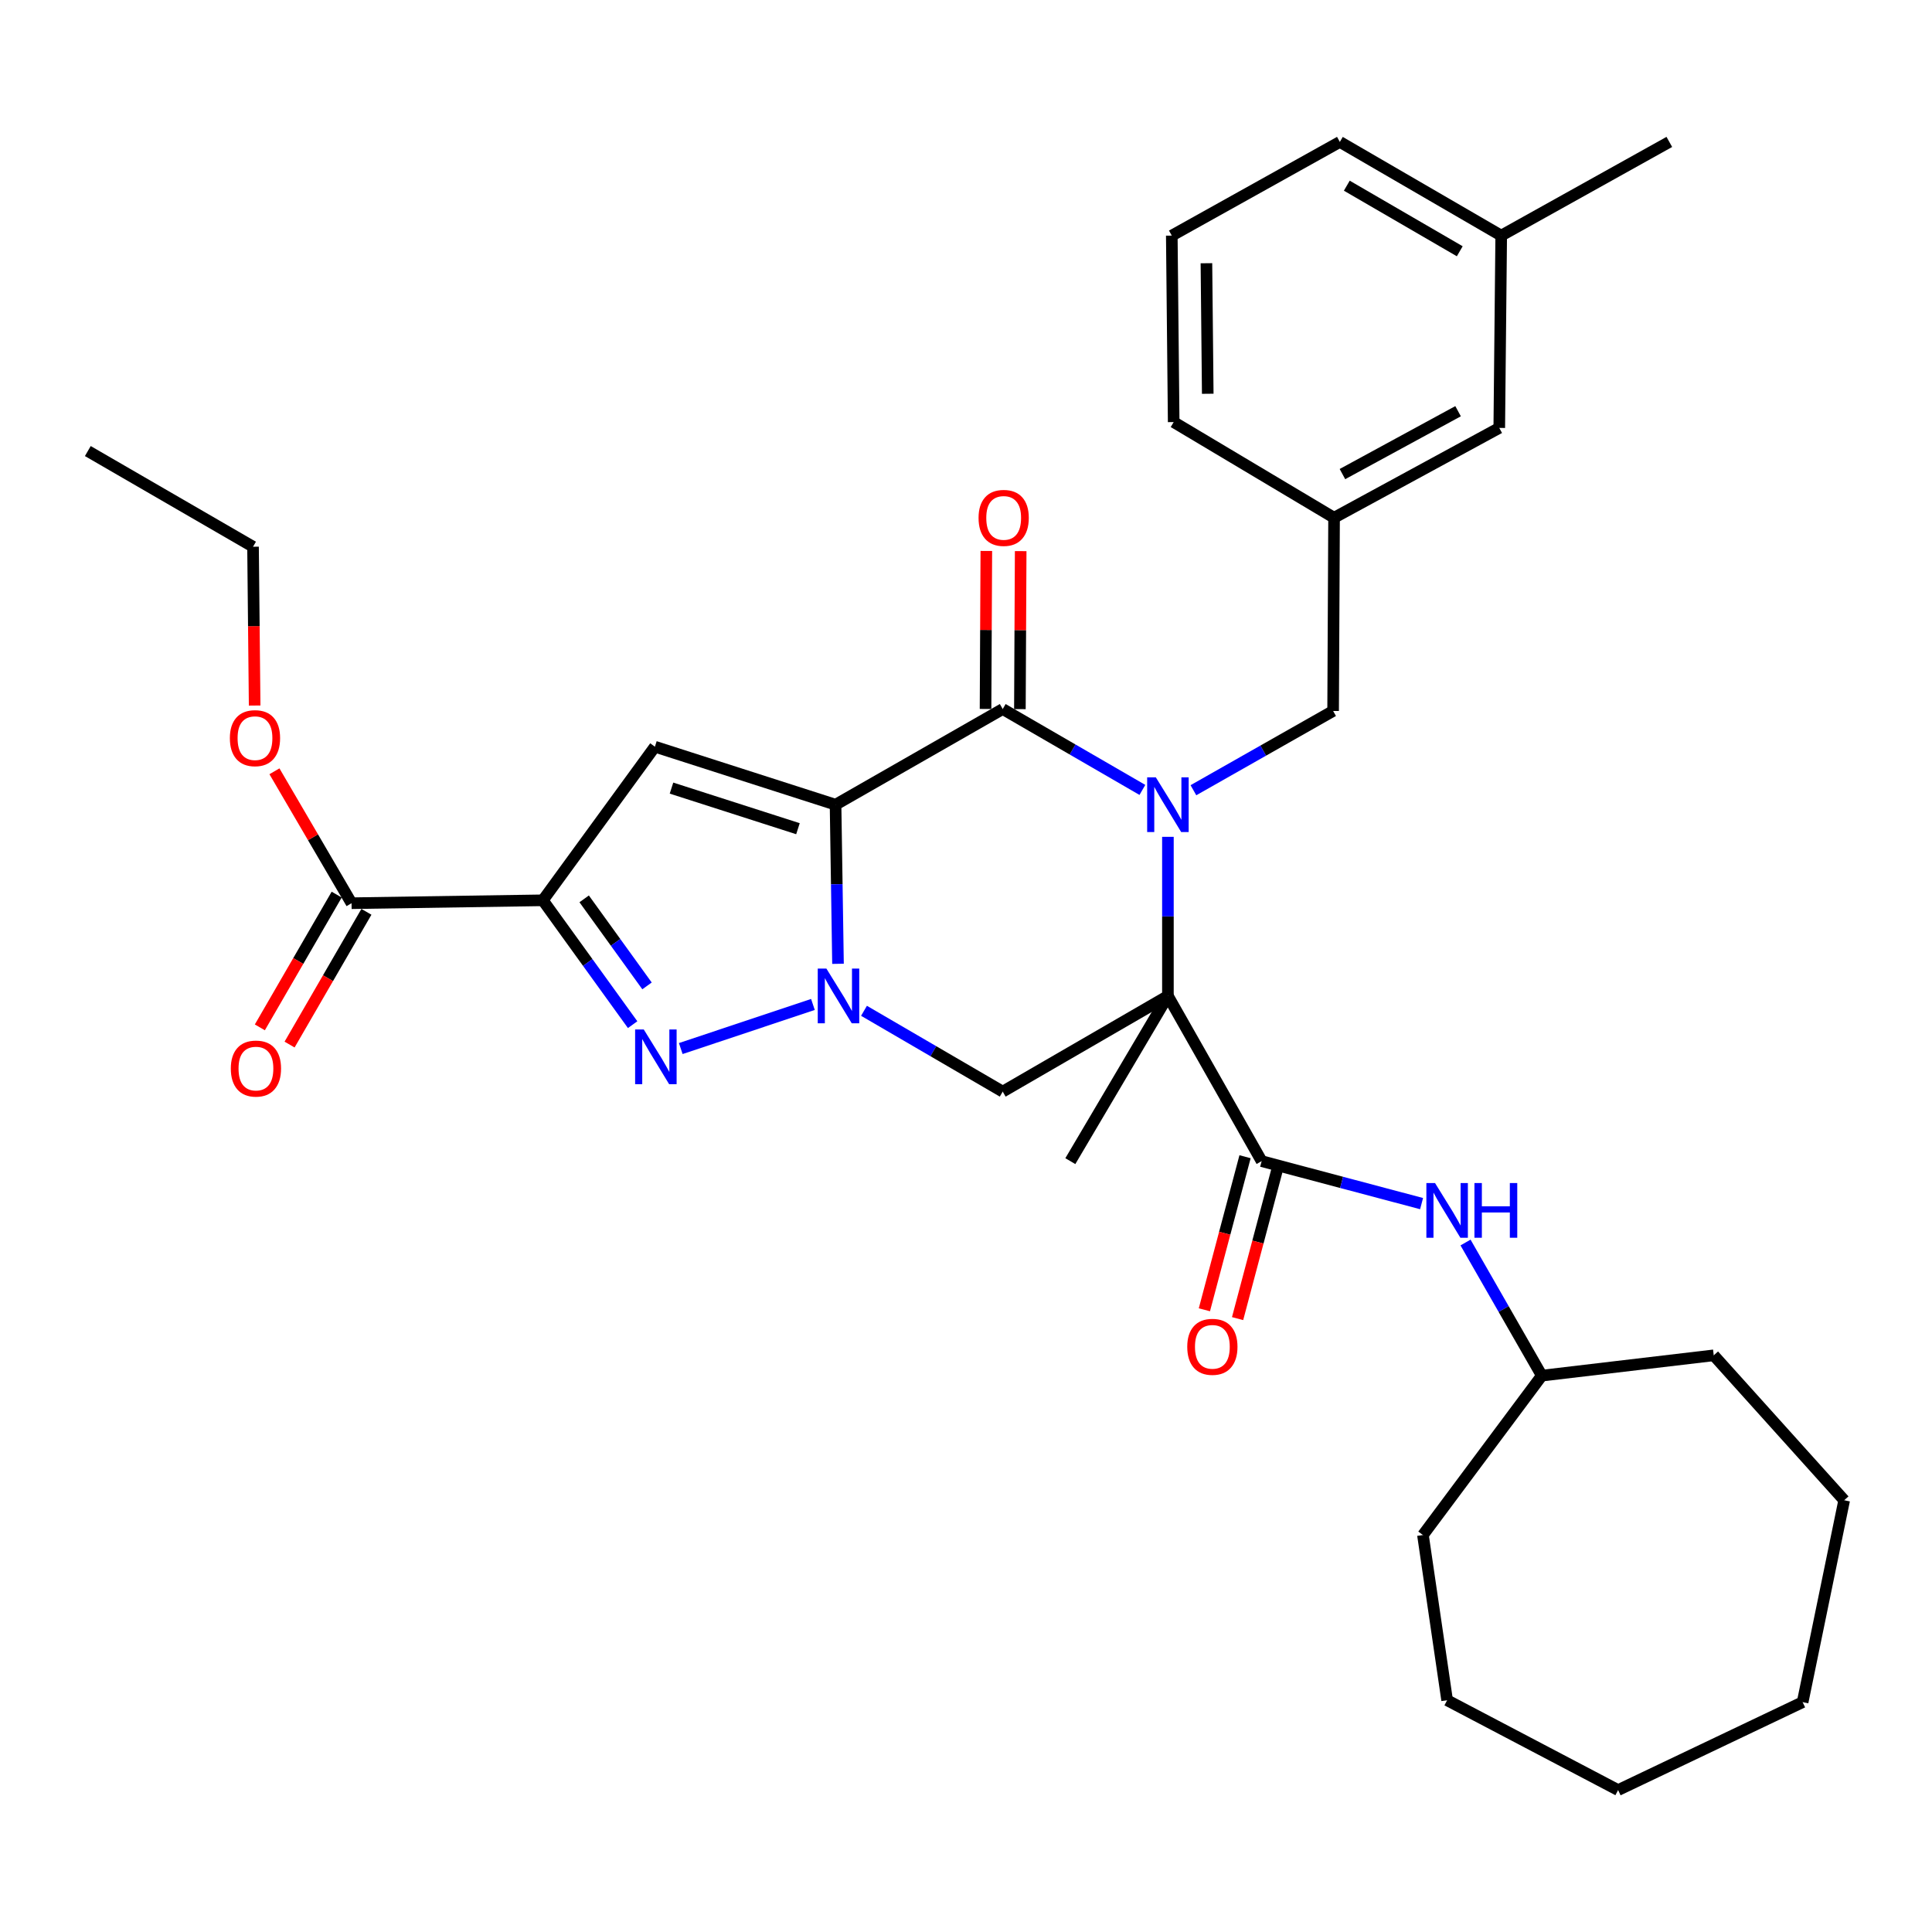 <?xml version='1.0' encoding='iso-8859-1'?>
<svg version='1.1' baseProfile='full'
              xmlns='http://www.w3.org/2000/svg'
                      xmlns:rdkit='http://www.rdkit.org/xml'
                      xmlns:xlink='http://www.w3.org/1999/xlink'
                  xml:space='preserve'
width='1000px' height='1000px' viewBox='0 0 1000 1000'>
<!-- END OF HEADER -->
<rect style='opacity:1.0;fill:#FFFFFF;stroke:none' width='1000' height='1000' x='0' y='0'> </rect>
<path class='bond-2' d='M 432.482,416.509 L 433.115,457.687' style='fill:none;fill-rule:evenodd;stroke:#000000;stroke-width:6px;stroke-linecap:butt;stroke-linejoin:miter;stroke-opacity:1' />
<path class='bond-2' d='M 433.115,457.687 L 433.748,498.864' style='fill:none;fill-rule:evenodd;stroke:#0000FF;stroke-width:6px;stroke-linecap:butt;stroke-linejoin:miter;stroke-opacity:1' />
<path class='bond-3' d='M 432.482,416.509 L 519.006,367' style='fill:none;fill-rule:evenodd;stroke:#000000;stroke-width:6px;stroke-linecap:butt;stroke-linejoin:miter;stroke-opacity:1' />
<path class='bond-6' d='M 432.482,416.509 L 338.975,386.49' style='fill:none;fill-rule:evenodd;stroke:#000000;stroke-width:6px;stroke-linecap:butt;stroke-linejoin:miter;stroke-opacity:1' />
<path class='bond-6' d='M 413.021,428.936 L 347.566,407.922' style='fill:none;fill-rule:evenodd;stroke:#000000;stroke-width:6px;stroke-linecap:butt;stroke-linejoin:miter;stroke-opacity:1' />
<path class='bond-0' d='M 604.511,515.499 L 604.511,474.322' style='fill:none;fill-rule:evenodd;stroke:#000000;stroke-width:6px;stroke-linecap:butt;stroke-linejoin:miter;stroke-opacity:1' />
<path class='bond-0' d='M 604.511,474.322 L 604.511,433.144' style='fill:none;fill-rule:evenodd;stroke:#0000FF;stroke-width:6px;stroke-linecap:butt;stroke-linejoin:miter;stroke-opacity:1' />
<path class='bond-8' d='M 604.511,515.499 L 653.023,601.005' style='fill:none;fill-rule:evenodd;stroke:#000000;stroke-width:6px;stroke-linecap:butt;stroke-linejoin:miter;stroke-opacity:1' />
<path class='bond-16' d='M 604.511,515.499 L 554.004,601.005' style='fill:none;fill-rule:evenodd;stroke:#000000;stroke-width:6px;stroke-linecap:butt;stroke-linejoin:miter;stroke-opacity:1' />
<path class='bond-33' d='M 604.511,515.499 L 519.006,565.018' style='fill:none;fill-rule:evenodd;stroke:#000000;stroke-width:6px;stroke-linecap:butt;stroke-linejoin:miter;stroke-opacity:1' />
<path class='bond-1' d='M 591.301,408.861 L 555.153,387.93' style='fill:none;fill-rule:evenodd;stroke:#0000FF;stroke-width:6px;stroke-linecap:butt;stroke-linejoin:miter;stroke-opacity:1' />
<path class='bond-1' d='M 555.153,387.93 L 519.006,367' style='fill:none;fill-rule:evenodd;stroke:#000000;stroke-width:6px;stroke-linecap:butt;stroke-linejoin:miter;stroke-opacity:1' />
<path class='bond-11' d='M 617.709,409.02 L 653.863,388.504' style='fill:none;fill-rule:evenodd;stroke:#0000FF;stroke-width:6px;stroke-linecap:butt;stroke-linejoin:miter;stroke-opacity:1' />
<path class='bond-11' d='M 653.863,388.504 L 690.017,367.988' style='fill:none;fill-rule:evenodd;stroke:#000000;stroke-width:6px;stroke-linecap:butt;stroke-linejoin:miter;stroke-opacity:1' />
<path class='bond-5' d='M 420.773,519.911 L 352.362,542.724' style='fill:none;fill-rule:evenodd;stroke:#0000FF;stroke-width:6px;stroke-linecap:butt;stroke-linejoin:miter;stroke-opacity:1' />
<path class='bond-7' d='M 447.203,523.188 L 483.104,544.103' style='fill:none;fill-rule:evenodd;stroke:#0000FF;stroke-width:6px;stroke-linecap:butt;stroke-linejoin:miter;stroke-opacity:1' />
<path class='bond-7' d='M 483.104,544.103 L 519.006,565.018' style='fill:none;fill-rule:evenodd;stroke:#000000;stroke-width:6px;stroke-linecap:butt;stroke-linejoin:miter;stroke-opacity:1' />
<path class='bond-12' d='M 527.896,367.044 L 528.1,326.152' style='fill:none;fill-rule:evenodd;stroke:#000000;stroke-width:6px;stroke-linecap:butt;stroke-linejoin:miter;stroke-opacity:1' />
<path class='bond-12' d='M 528.1,326.152 L 528.304,285.261' style='fill:none;fill-rule:evenodd;stroke:#FF0000;stroke-width:6px;stroke-linecap:butt;stroke-linejoin:miter;stroke-opacity:1' />
<path class='bond-12' d='M 510.115,366.956 L 510.319,326.064' style='fill:none;fill-rule:evenodd;stroke:#000000;stroke-width:6px;stroke-linecap:butt;stroke-linejoin:miter;stroke-opacity:1' />
<path class='bond-12' d='M 510.319,326.064 L 510.523,285.172' style='fill:none;fill-rule:evenodd;stroke:#FF0000;stroke-width:6px;stroke-linecap:butt;stroke-linejoin:miter;stroke-opacity:1' />
<path class='bond-4' d='M 280.981,465.999 L 338.975,386.49' style='fill:none;fill-rule:evenodd;stroke:#000000;stroke-width:6px;stroke-linecap:butt;stroke-linejoin:miter;stroke-opacity:1' />
<path class='bond-9' d='M 280.981,465.999 L 181.961,467.501' style='fill:none;fill-rule:evenodd;stroke:#000000;stroke-width:6px;stroke-linecap:butt;stroke-linejoin:miter;stroke-opacity:1' />
<path class='bond-34' d='M 280.981,465.999 L 304.216,498.181' style='fill:none;fill-rule:evenodd;stroke:#000000;stroke-width:6px;stroke-linecap:butt;stroke-linejoin:miter;stroke-opacity:1' />
<path class='bond-34' d='M 304.216,498.181 L 327.452,530.362' style='fill:none;fill-rule:evenodd;stroke:#0000FF;stroke-width:6px;stroke-linecap:butt;stroke-linejoin:miter;stroke-opacity:1' />
<path class='bond-34' d='M 302.367,465.245 L 318.632,487.772' style='fill:none;fill-rule:evenodd;stroke:#000000;stroke-width:6px;stroke-linecap:butt;stroke-linejoin:miter;stroke-opacity:1' />
<path class='bond-34' d='M 318.632,487.772 L 334.897,510.299' style='fill:none;fill-rule:evenodd;stroke:#0000FF;stroke-width:6px;stroke-linecap:butt;stroke-linejoin:miter;stroke-opacity:1' />
<path class='bond-10' d='M 653.023,601.005 L 694.415,611.997' style='fill:none;fill-rule:evenodd;stroke:#000000;stroke-width:6px;stroke-linecap:butt;stroke-linejoin:miter;stroke-opacity:1' />
<path class='bond-10' d='M 694.415,611.997 L 735.806,622.989' style='fill:none;fill-rule:evenodd;stroke:#0000FF;stroke-width:6px;stroke-linecap:butt;stroke-linejoin:miter;stroke-opacity:1' />
<path class='bond-13' d='M 644.431,598.722 L 633.91,638.333' style='fill:none;fill-rule:evenodd;stroke:#000000;stroke-width:6px;stroke-linecap:butt;stroke-linejoin:miter;stroke-opacity:1' />
<path class='bond-13' d='M 633.91,638.333 L 623.389,677.944' style='fill:none;fill-rule:evenodd;stroke:#FF0000;stroke-width:6px;stroke-linecap:butt;stroke-linejoin:miter;stroke-opacity:1' />
<path class='bond-13' d='M 661.616,603.287 L 651.095,642.898' style='fill:none;fill-rule:evenodd;stroke:#000000;stroke-width:6px;stroke-linecap:butt;stroke-linejoin:miter;stroke-opacity:1' />
<path class='bond-13' d='M 651.095,642.898 L 640.573,682.509' style='fill:none;fill-rule:evenodd;stroke:#FF0000;stroke-width:6px;stroke-linecap:butt;stroke-linejoin:miter;stroke-opacity:1' />
<path class='bond-14' d='M 174.267,463.047 L 154.381,497.405' style='fill:none;fill-rule:evenodd;stroke:#000000;stroke-width:6px;stroke-linecap:butt;stroke-linejoin:miter;stroke-opacity:1' />
<path class='bond-14' d='M 154.381,497.405 L 134.495,531.763' style='fill:none;fill-rule:evenodd;stroke:#FF0000;stroke-width:6px;stroke-linecap:butt;stroke-linejoin:miter;stroke-opacity:1' />
<path class='bond-14' d='M 189.656,471.954 L 169.77,506.312' style='fill:none;fill-rule:evenodd;stroke:#000000;stroke-width:6px;stroke-linecap:butt;stroke-linejoin:miter;stroke-opacity:1' />
<path class='bond-14' d='M 169.77,506.312 L 149.884,540.67' style='fill:none;fill-rule:evenodd;stroke:#FF0000;stroke-width:6px;stroke-linecap:butt;stroke-linejoin:miter;stroke-opacity:1' />
<path class='bond-18' d='M 181.961,467.501 L 162.007,433.361' style='fill:none;fill-rule:evenodd;stroke:#000000;stroke-width:6px;stroke-linecap:butt;stroke-linejoin:miter;stroke-opacity:1' />
<path class='bond-18' d='M 162.007,433.361 L 142.052,399.221' style='fill:none;fill-rule:evenodd;stroke:#FF0000;stroke-width:6px;stroke-linecap:butt;stroke-linejoin:miter;stroke-opacity:1' />
<path class='bond-19' d='M 758.555,643.125 L 778.295,677.575' style='fill:none;fill-rule:evenodd;stroke:#0000FF;stroke-width:6px;stroke-linecap:butt;stroke-linejoin:miter;stroke-opacity:1' />
<path class='bond-19' d='M 778.295,677.575 L 798.035,712.026' style='fill:none;fill-rule:evenodd;stroke:#000000;stroke-width:6px;stroke-linecap:butt;stroke-linejoin:miter;stroke-opacity:1' />
<path class='bond-15' d='M 690.017,367.988 L 690.511,267.981' style='fill:none;fill-rule:evenodd;stroke:#000000;stroke-width:6px;stroke-linecap:butt;stroke-linejoin:miter;stroke-opacity:1' />
<path class='bond-17' d='M 690.511,267.981 L 776.017,221.484' style='fill:none;fill-rule:evenodd;stroke:#000000;stroke-width:6px;stroke-linecap:butt;stroke-linejoin:miter;stroke-opacity:1' />
<path class='bond-17' d='M 694.843,245.386 L 754.697,212.838' style='fill:none;fill-rule:evenodd;stroke:#000000;stroke-width:6px;stroke-linecap:butt;stroke-linejoin:miter;stroke-opacity:1' />
<path class='bond-22' d='M 690.511,267.981 L 607.495,218.471' style='fill:none;fill-rule:evenodd;stroke:#000000;stroke-width:6px;stroke-linecap:butt;stroke-linejoin:miter;stroke-opacity:1' />
<path class='bond-20' d='M 776.017,221.484 L 777.024,121.951' style='fill:none;fill-rule:evenodd;stroke:#000000;stroke-width:6px;stroke-linecap:butt;stroke-linejoin:miter;stroke-opacity:1' />
<path class='bond-24' d='M 131.807,365.19 L 131.388,324.088' style='fill:none;fill-rule:evenodd;stroke:#FF0000;stroke-width:6px;stroke-linecap:butt;stroke-linejoin:miter;stroke-opacity:1' />
<path class='bond-24' d='M 131.388,324.088 L 130.97,282.986' style='fill:none;fill-rule:evenodd;stroke:#000000;stroke-width:6px;stroke-linecap:butt;stroke-linejoin:miter;stroke-opacity:1' />
<path class='bond-26' d='M 798.035,712.026 L 736.514,794.528' style='fill:none;fill-rule:evenodd;stroke:#000000;stroke-width:6px;stroke-linecap:butt;stroke-linejoin:miter;stroke-opacity:1' />
<path class='bond-27' d='M 798.035,712.026 L 887.028,701.515' style='fill:none;fill-rule:evenodd;stroke:#000000;stroke-width:6px;stroke-linecap:butt;stroke-linejoin:miter;stroke-opacity:1' />
<path class='bond-25' d='M 777.024,121.951 L 864.041,73.459' style='fill:none;fill-rule:evenodd;stroke:#000000;stroke-width:6px;stroke-linecap:butt;stroke-linejoin:miter;stroke-opacity:1' />
<path class='bond-35' d='M 777.024,121.951 L 693.504,73.459' style='fill:none;fill-rule:evenodd;stroke:#000000;stroke-width:6px;stroke-linecap:butt;stroke-linejoin:miter;stroke-opacity:1' />
<path class='bond-35' d='M 755.568,130.054 L 697.104,96.11' style='fill:none;fill-rule:evenodd;stroke:#000000;stroke-width:6px;stroke-linecap:butt;stroke-linejoin:miter;stroke-opacity:1' />
<path class='bond-21' d='M 606.517,121.951 L 607.495,218.471' style='fill:none;fill-rule:evenodd;stroke:#000000;stroke-width:6px;stroke-linecap:butt;stroke-linejoin:miter;stroke-opacity:1' />
<path class='bond-21' d='M 624.443,136.249 L 625.128,203.813' style='fill:none;fill-rule:evenodd;stroke:#000000;stroke-width:6px;stroke-linecap:butt;stroke-linejoin:miter;stroke-opacity:1' />
<path class='bond-23' d='M 606.517,121.951 L 693.504,73.459' style='fill:none;fill-rule:evenodd;stroke:#000000;stroke-width:6px;stroke-linecap:butt;stroke-linejoin:miter;stroke-opacity:1' />
<path class='bond-28' d='M 130.97,282.986 L 45.455,233.466' style='fill:none;fill-rule:evenodd;stroke:#000000;stroke-width:6px;stroke-linecap:butt;stroke-linejoin:miter;stroke-opacity:1' />
<path class='bond-30' d='M 736.514,794.528 L 749.029,880.044' style='fill:none;fill-rule:evenodd;stroke:#000000;stroke-width:6px;stroke-linecap:butt;stroke-linejoin:miter;stroke-opacity:1' />
<path class='bond-29' d='M 887.028,701.515 L 954.545,776.53' style='fill:none;fill-rule:evenodd;stroke:#000000;stroke-width:6px;stroke-linecap:butt;stroke-linejoin:miter;stroke-opacity:1' />
<path class='bond-32' d='M 954.545,776.53 L 933.041,881.032' style='fill:none;fill-rule:evenodd;stroke:#000000;stroke-width:6px;stroke-linecap:butt;stroke-linejoin:miter;stroke-opacity:1' />
<path class='bond-31' d='M 749.029,880.044 L 837.528,926.541' style='fill:none;fill-rule:evenodd;stroke:#000000;stroke-width:6px;stroke-linecap:butt;stroke-linejoin:miter;stroke-opacity:1' />
<path class='bond-36' d='M 837.528,926.541 L 933.041,881.032' style='fill:none;fill-rule:evenodd;stroke:#000000;stroke-width:6px;stroke-linecap:butt;stroke-linejoin:miter;stroke-opacity:1' />
<path  class='atom-2' d='M 598.251 402.349
L 607.531 417.349
Q 608.451 418.829, 609.931 421.509
Q 611.411 424.189, 611.491 424.349
L 611.491 402.349
L 615.251 402.349
L 615.251 430.669
L 611.371 430.669
L 601.411 414.269
Q 600.251 412.349, 599.011 410.149
Q 597.811 407.949, 597.451 407.269
L 597.451 430.669
L 593.771 430.669
L 593.771 402.349
L 598.251 402.349
' fill='#0000FF'/>
<path  class='atom-3' d='M 427.744 501.339
L 437.024 516.339
Q 437.944 517.819, 439.424 520.499
Q 440.904 523.179, 440.984 523.339
L 440.984 501.339
L 444.744 501.339
L 444.744 529.659
L 440.864 529.659
L 430.904 513.259
Q 429.744 511.339, 428.504 509.139
Q 427.304 506.939, 426.944 506.259
L 426.944 529.659
L 423.264 529.659
L 423.264 501.339
L 427.744 501.339
' fill='#0000FF'/>
<path  class='atom-6' d='M 333.219 532.86
L 342.499 547.86
Q 343.419 549.34, 344.899 552.02
Q 346.379 554.7, 346.459 554.86
L 346.459 532.86
L 350.219 532.86
L 350.219 561.18
L 346.339 561.18
L 336.379 544.78
Q 335.219 542.86, 333.979 540.66
Q 332.779 538.46, 332.419 537.78
L 332.419 561.18
L 328.739 561.18
L 328.739 532.86
L 333.219 532.86
' fill='#0000FF'/>
<path  class='atom-11' d='M 742.769 612.34
L 752.049 627.34
Q 752.969 628.82, 754.449 631.5
Q 755.929 634.18, 756.009 634.34
L 756.009 612.34
L 759.769 612.34
L 759.769 640.66
L 755.889 640.66
L 745.929 624.26
Q 744.769 622.34, 743.529 620.14
Q 742.329 617.94, 741.969 617.26
L 741.969 640.66
L 738.289 640.66
L 738.289 612.34
L 742.769 612.34
' fill='#0000FF'/>
<path  class='atom-11' d='M 763.169 612.34
L 767.009 612.34
L 767.009 624.38
L 781.489 624.38
L 781.489 612.34
L 785.329 612.34
L 785.329 640.66
L 781.489 640.66
L 781.489 627.58
L 767.009 627.58
L 767.009 640.66
L 763.169 640.66
L 763.169 612.34
' fill='#0000FF'/>
<path  class='atom-13' d='M 506.5 268.061
Q 506.5 261.261, 509.86 257.461
Q 513.22 253.661, 519.5 253.661
Q 525.78 253.661, 529.14 257.461
Q 532.5 261.261, 532.5 268.061
Q 532.5 274.941, 529.1 278.861
Q 525.7 282.741, 519.5 282.741
Q 513.26 282.741, 509.86 278.861
Q 506.5 274.981, 506.5 268.061
M 519.5 279.541
Q 523.82 279.541, 526.14 276.661
Q 528.5 273.741, 528.5 268.061
Q 528.5 262.501, 526.14 259.701
Q 523.82 256.861, 519.5 256.861
Q 515.18 256.861, 512.82 259.661
Q 510.5 262.461, 510.5 268.061
Q 510.5 273.781, 512.82 276.661
Q 515.18 279.541, 519.5 279.541
' fill='#FF0000'/>
<path  class='atom-14' d='M 614.518 697.111
Q 614.518 690.311, 617.878 686.511
Q 621.238 682.711, 627.518 682.711
Q 633.798 682.711, 637.158 686.511
Q 640.518 690.311, 640.518 697.111
Q 640.518 703.991, 637.118 707.911
Q 633.718 711.791, 627.518 711.791
Q 621.278 711.791, 617.878 707.911
Q 614.518 704.031, 614.518 697.111
M 627.518 708.591
Q 631.838 708.591, 634.158 705.711
Q 636.518 702.791, 636.518 697.111
Q 636.518 691.551, 634.158 688.751
Q 631.838 685.911, 627.518 685.911
Q 623.198 685.911, 620.838 688.711
Q 618.518 691.511, 618.518 697.111
Q 618.518 702.831, 620.838 705.711
Q 623.198 708.591, 627.518 708.591
' fill='#FF0000'/>
<path  class='atom-15' d='M 119.472 553.086
Q 119.472 546.286, 122.832 542.486
Q 126.192 538.686, 132.472 538.686
Q 138.752 538.686, 142.112 542.486
Q 145.472 546.286, 145.472 553.086
Q 145.472 559.966, 142.072 563.886
Q 138.672 567.766, 132.472 567.766
Q 126.232 567.766, 122.832 563.886
Q 119.472 560.006, 119.472 553.086
M 132.472 564.566
Q 136.792 564.566, 139.112 561.686
Q 141.472 558.766, 141.472 553.086
Q 141.472 547.526, 139.112 544.726
Q 136.792 541.886, 132.472 541.886
Q 128.152 541.886, 125.792 544.686
Q 123.472 547.486, 123.472 553.086
Q 123.472 558.806, 125.792 561.686
Q 128.152 564.566, 132.472 564.566
' fill='#FF0000'/>
<path  class='atom-19' d='M 118.978 382.065
Q 118.978 375.265, 122.338 371.465
Q 125.698 367.665, 131.978 367.665
Q 138.258 367.665, 141.618 371.465
Q 144.978 375.265, 144.978 382.065
Q 144.978 388.945, 141.578 392.865
Q 138.178 396.745, 131.978 396.745
Q 125.738 396.745, 122.338 392.865
Q 118.978 388.985, 118.978 382.065
M 131.978 393.545
Q 136.298 393.545, 138.618 390.665
Q 140.978 387.745, 140.978 382.065
Q 140.978 376.505, 138.618 373.705
Q 136.298 370.865, 131.978 370.865
Q 127.658 370.865, 125.298 373.665
Q 122.978 376.465, 122.978 382.065
Q 122.978 387.785, 125.298 390.665
Q 127.658 393.545, 131.978 393.545
' fill='#FF0000'/>
</svg>
